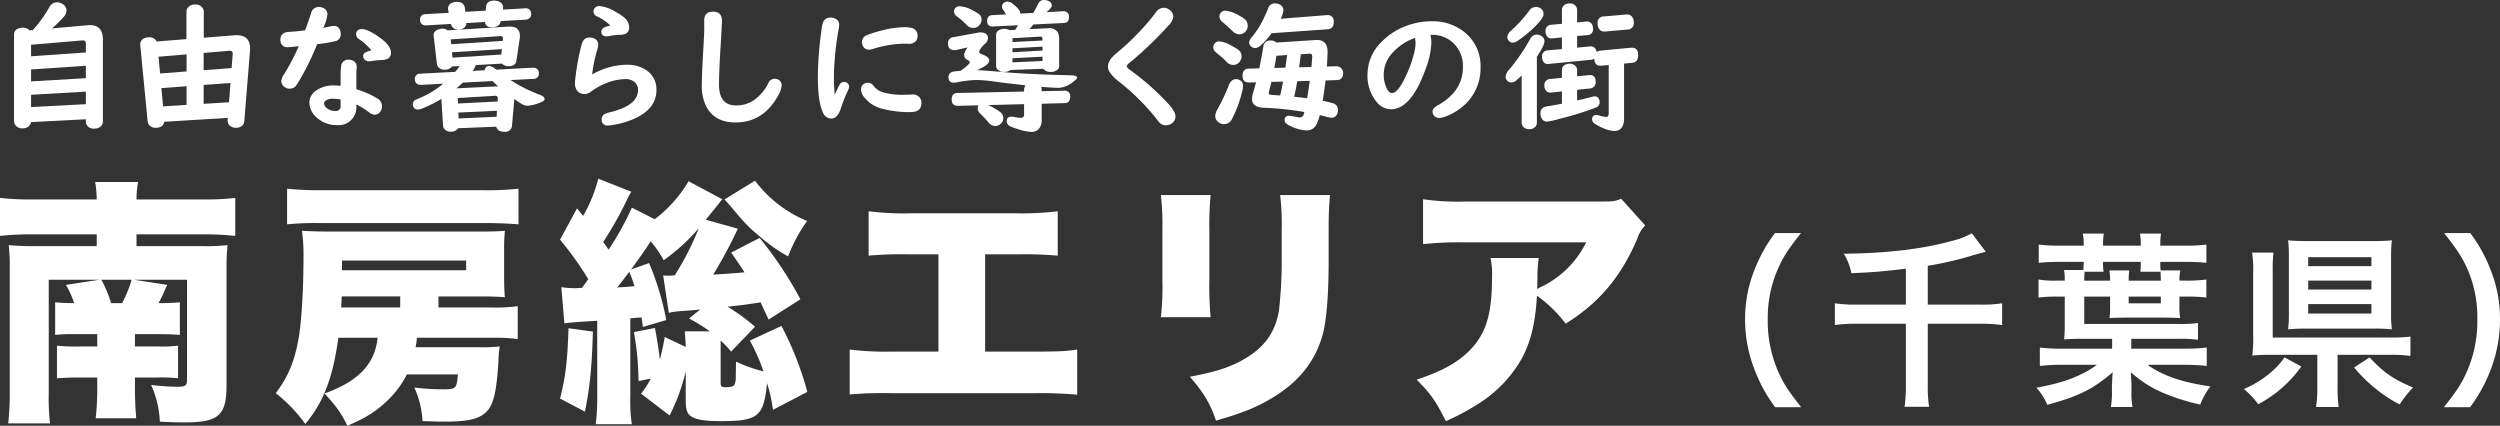 <svg height="125.161" viewBox="0 0 734.966 125.161" width="734.966" xmlns="http://www.w3.org/2000/svg" xmlns:xlink="http://www.w3.org/1999/xlink"><rect x="0" y="0" width="734.966" height="125.161" fill="#333333" stroke="none"/><clipPath id="a"><path d="m0 0h734.966v125.161h-734.966z"/></clipPath><g clip-path="url(#a)" fill="#fff"><path d="m25.242 35.06-16.125.84a2.171 2.171 0 0 1 -.462 1 2.494 2.494 0 0 1 -2.006.823 2.406 2.406 0 0 1 -2.305-1.2 2.078 2.078 0 0 1 -.221-.983v-25.331a1.8 1.8 0 0 1 1.163-1.785 3.4 3.4 0 0 1 1.384-.281 2.61 2.61 0 0 1 2.046.8l.922-.08.5-.561a38.128 38.128 0 0 0 4.332-6.138 2.56 2.56 0 0 1 2.249-1.482 3.111 3.111 0 0 1 1.744.542 2.15 2.15 0 0 1 1.083 1.844 2.9 2.9 0 0 1 -.762 1.846 38.189 38.189 0 0 1 -3.49 3.449l10.406-.942a6.4 6.4 0 0 1 .762-.04q3.791 0 3.791 4.312v23.988a1.905 1.905 0 0 1 -.683 1.524 2.814 2.814 0 0 1 -1.865.6 2.272 2.272 0 0 1 -2.266-1.2 2.121 2.121 0 0 1 -.2-.923zm0-19.636v-2.668q0-.882-.963-.883c-.026 0-.1.008-.22.021l-14.922 1.263v3.39zm0 7.561v-3.65l-16.105 1.083v3.51zm0 7.642v-3.69l-16.105.921v3.611z"/><path d="m66.966 34.658-18.673 1.142q-.342 1.766-2.467 1.766a2.371 2.371 0 0 1 -2.086-.943 1.9 1.9 0 0 1 -.341-.983l-2.146-22.222a2.929 2.929 0 0 1 -.02-.3 1.927 1.927 0 0 1 .963-1.766 2.957 2.957 0 0 1 1.565-.381 2.346 2.346 0 0 1 2.305 1.224l8.745-.7v-8.026a1.89 1.89 0 0 1 .482-1.3 2.606 2.606 0 0 1 2.065-.843 2.429 2.429 0 0 1 2.267 1.1 1.971 1.971 0 0 1 .281 1.043v7.621l9.045-.721q.242-.02.622-.02 3.951 0 3.951 3.931c0 .227-.007.428-.019.6l-1.686 20.76a1.968 1.968 0 0 1 -.762 1.424 2.713 2.713 0 0 1 -1.684.5 2.6 2.6 0 0 1 -1.785-.6 1.93 1.93 0 0 1 -.662-1.524v-.261zm-12.115-13.658v-5.015l-8.243.682.461 4.933zm0 4.352-7.4.542.5 5.375 6.9-.441zm5.015-4.713 8.223-.622.321-4.052q.079-1.042-.843-1.042h-.139l-7.562.641zm0 9.888 7.461-.461.441-5.677-7.9.582z"/><path d="m89.678 8.925q1-2.627 1.745-4.954a2.343 2.343 0 0 1 2.287-1.925 3.009 3.009 0 0 1 1.083.2 2.015 2.015 0 0 1 1.463 2.027 12.281 12.281 0 0 1 -1.222 3.91q.54-.12 1.624-.32.362-.081.763-.161a2.818 2.818 0 0 1 .681-.081 1.825 1.825 0 0 1 1.825 1.144 2.836 2.836 0 0 1 .241 1.2 2 2 0 0 1 -1.6 2.146 46.993 46.993 0 0 1 -5.34.889 76.4 76.4 0 0 1 -5.575 11.251c-.295.469-.481.756-.562.864a2.341 2.341 0 0 1 -1.946.961 2.291 2.291 0 0 1 -1.283-.38 2.219 2.219 0 0 1 -1.162-1.888 4.092 4.092 0 0 1 .822-1.986 62.827 62.827 0 0 0 4.312-8.244q-2.506.3-3.389.3a1.89 1.89 0 0 1 -1.5-.621 2.35 2.35 0 0 1 -.521-1.564q0-2.207 2.607-2.328 1.646-.078 4.653-.441m10.45 16.307v-3.77a9.462 9.462 0 0 1 .161-1.886 2.018 2.018 0 0 1 2.205-2.025 2.609 2.609 0 0 1 1.544.441 1.947 1.947 0 0 1 .822 1.665c0 .093-.007.227-.02.4q-.08.923-.08 1.484v4.694a27.523 27.523 0 0 1 6.137 2.687 2.7 2.7 0 0 1 1.4 2.387 2.421 2.421 0 0 1 -.321 1.223 2.034 2.034 0 0 1 -1.845 1.183 2.818 2.818 0 0 1 -1.665-.722 23.308 23.308 0 0 0 -3.71-2.286v.562a5.224 5.224 0 0 1 -5.736 5.515 8.583 8.583 0 0 1 -5.957-2.266 5.819 5.819 0 0 1 -2.106-4.393 4.2 4.2 0 0 1 1.845-3.409 8.636 8.636 0 0 1 5.356-1.6q.681 0 1.965.12m0 3.991a20.084 20.084 0 0 0 -2.307-.2 3.289 3.289 0 0 0 -2.146.6.953.953 0 0 0 -.4.762 1.7 1.7 0 0 0 .624 1.242 3.833 3.833 0 0 0 2.707 1 1.365 1.365 0 0 0 1.525-1.564zm9.065-14.426a16.832 16.832 0 0 0 -3.69-3.329 1.648 1.648 0 0 1 -.8-1.384q0-1.524 1.745-1.524 1.685 0 5.034 2.366 3.471 2.448 3.47 4.573 0 2.087-2.788 2.146a24.352 24.352 0 0 0 -3.009.321 3.851 3.851 0 0 1 -.5.04 1.713 1.713 0 0 1 -1.765-.923 1.238 1.238 0 0 1 -.121-.521 1.18 1.18 0 0 1 .723-1.183 9.084 9.084 0 0 1 1.705-.582"/><path d="m135.135 19.415-2.266.14a2.549 2.549 0 0 1 -2.226.922 2.188 2.188 0 0 1 -1.906-.9 1.942 1.942 0 0 1 -.3-.862l-.944-8.144a1.618 1.618 0 0 1 -.019-.24q0-1.2 1.464-1.705a3.531 3.531 0 0 1 1.1-.2 2.521 2.521 0 0 1 1.565.5l17.769-1.1c.241-.014.388-.021.442-.021q3.028 0 3.029 2.768a4.765 4.765 0 0 1 -.061.782l-.942 6.419q-.241 1.684-2.267 1.685a2.484 2.484 0 0 1 -1.985-.763l-7.723.441a6.041 6.041 0 0 1 -.9 1.7l3.53-.18a1.258 1.258 0 0 1 .3-.8 1.354 1.354 0 0 1 1.043-.462 3.606 3.606 0 0 1 2.025 1.083l10.751-.581h.1a1.669 1.669 0 0 1 1.4.621 1.484 1.484 0 0 1 .3.944 1.5 1.5 0 0 1 -1.564 1.724l-6.74.361a42.979 42.979 0 0 0 8.424 4.252q1.564.561 1.565 1.324 0 .542-1.2 1a11.794 11.794 0 0 1 -3.75.963 3.228 3.228 0 0 1 -1.685-.482q-.942-.542-2.267-1.484l-.661 7.662a1.967 1.967 0 0 1 -2.226 1.966q-2.048 0-2.427-1.505l-11.212.462a2.434 2.434 0 0 1 -2.166 1 2.234 2.234 0 0 1 -1.966-.922 1.849 1.849 0 0 1 -.3-.923l-.481-7.782a36 36 0 0 1 -5.516 2.767 4.022 4.022 0 0 1 -1.444.362 1.3 1.3 0 0 1 -1.163-.623 1.587 1.587 0 0 1 -.28-.9 1.488 1.488 0 0 1 .841-1.344q.162-.1 1.505-.662a26.807 26.807 0 0 0 6.6-4.071l-6.519.341a2.224 2.224 0 0 1 -.782-.1 1.468 1.468 0 0 1 -1.023-1.505 1.482 1.482 0 0 1 1.564-1.684l10.289-.541q.6-.7 1.3-1.7m12.079-13.218v.06q-.36 1.766-2.627 1.765-1.825 0-2.025-1.564l-5.456.321a1.672 1.672 0 0 1 -.461 1.2 2.412 2.412 0 0 1 -1.846.7 2.006 2.006 0 0 1 -2.206-1.644l-7.28.421h-.181a1.6 1.6 0 0 1 -1.3-.582 1.676 1.676 0 0 1 -.321-1.043 1.475 1.475 0 0 1 1.565-1.665l6.839-.4-.14-.762a2.091 2.091 0 0 1 -.061-.462 1.83 1.83 0 0 1 1.26-1.763 3.326 3.326 0 0 1 1.244-.241q2.286 0 2.467 1.906l.12 1.022 6-.34.1-1.144q.138-1.8 2.386-1.805a3.489 3.489 0 0 1 1.544.341 1.787 1.787 0 0 1 1.083 1.665 3.036 3.036 0 0 1 -.04.461l-.04.181 6.519-.381.14-.021a1.512 1.512 0 0 1 1.264.522 1.653 1.653 0 0 1 .4 1.123 1.558 1.558 0 0 1 -.942 1.564 1.859 1.859 0 0 1 -.622.141zm.6 5.816.04-.36c.012-.161.019-.261.019-.3 0-.534-.24-.782-.721-.741h-.061l-14.581.962.144 1.423zm-.261 2.427-14.682.923.16 1.585 14.361-.923zm-13.375 11.53 12.274-.6q-.842-.723-1.684-1.545l-8.725.462q-.9.882-1.865 1.684m12.114 3.871.06-.863c.013-.534-.221-.809-.7-.822h-.08l-10.992.662.081 1.6zm-.281 4.473.1-1.766-11.353.542.08 1.725z"/><path d="m174.086 21.9a20.616 20.616 0 0 1 10.148-2.868 10.071 10.071 0 0 1 5.476 1.4 6.739 6.739 0 0 1 3.269 6.077q0 5.3-6.137 8.223a24.827 24.827 0 0 1 -6.458 1.966 11.005 11.005 0 0 1 -1.6.2 1.658 1.658 0 0 1 -1.906-1.844 1.741 1.741 0 0 1 .822-1.505 10.072 10.072 0 0 1 2.006-.642q7.861-2.005 7.863-6.418a2.984 2.984 0 0 0 -.923-2.287 3.96 3.96 0 0 0 -2.848-.942 15.587 15.587 0 0 0 -5.936 1.343 17.9 17.9 0 0 0 -4.132 2.347 3.243 3.243 0 0 1 -1.966.7 2.536 2.536 0 0 1 -2.227-1.2 3.389 3.389 0 0 1 -.521-1.886q0-.641.281-2.788a67.9 67.9 0 0 1 1.7-8.7q.522-2.046 2.267-2.046a3.527 3.527 0 0 1 1.262.221 1.915 1.915 0 0 1 1.344 1.925 5.3 5.3 0 0 1 -.28 1.4 42.4 42.4 0 0 0 -1.464 6.96c-.014.08-.027.2-.04.361m5.335-14.4a13.152 13.152 0 0 0 -3.892-2.667 1.569 1.569 0 0 1 -1.043-1.444 1.616 1.616 0 0 1 .3-.923 1.687 1.687 0 0 1 1.505-.682 11.452 11.452 0 0 1 4.833 1.785 12.24 12.24 0 0 1 2.407 1.605 3.944 3.944 0 0 1 1.445 2.908q0 2.125-2.788 2.166a15.268 15.268 0 0 0 -2.889.32 4.714 4.714 0 0 1 -.983.121q-1.524 0-1.524-1.383a1.286 1.286 0 0 1 .8-1.2 8.262 8.262 0 0 1 1.825-.6"/><path d="m209.612 3.43q2.628 0 2.628 2.708 0 .741-.3 5.956l-.2 3.25q-.36 6.378-.361 9.547 0 6.1 4.994 6.1a8.942 8.942 0 0 0 5.616-1.805 13.262 13.262 0 0 0 3.932-4.814 2 2 0 0 1 1.9-1.223 1.966 1.966 0 0 1 1.443.6 1.807 1.807 0 0 1 .542 1.365 8 8 0 0 1 -1.343 3.489q-4.309 7.397-12.232 7.397-5.837 0-8.364-4.272a12.921 12.921 0 0 1 -1.544-6.658q0-3.21.461-10.871.261-4.694.261-5.877l-.02-2.227q0-2.665 2.587-2.667"/><path d="m245.407 27.858q.761-1.745 1.343-2.807a1.555 1.555 0 0 1 1.324-.963 1.738 1.738 0 0 1 .742.16 1.327 1.327 0 0 1 .8 1.324 3.1 3.1 0 0 1 -.4 1.184 46.009 46.009 0 0 0 -2.126 5.435q-.943 2.668-2.727 2.667a2.779 2.779 0 0 1 -2.528-2.005q-1.4-3.149-1.4-10.209a104.926 104.926 0 0 1 1.043-13.619 12.49 12.49 0 0 1 .481-2.447 2.186 2.186 0 0 1 2.247-1.4 2.8 2.8 0 0 1 1.705.5 1.913 1.913 0 0 1 .8 1.644 10.089 10.089 0 0 1 -.219 1.565 80.138 80.138 0 0 0 -1.083 8.484q-.243 2.729-.242 5.135a45.675 45.675 0 0 0 .242 5.354m9.726-3.529a2.038 2.038 0 0 1 1.646.862 5.571 5.571 0 0 0 2.547 1.866 20.586 20.586 0 0 0 6.518.8q.982 0 1.825-.059c.281-.014.494-.021.642-.021a2.544 2.544 0 0 1 1.966.783 2.494 2.494 0 0 1 .6 1.745q0 2.646-3.209 2.647a30.863 30.863 0 0 1 -8.724-1.1 9.413 9.413 0 0 1 -4.634-2.989 4.089 4.089 0 0 1 -1.2-2.506 1.949 1.949 0 0 1 .722-1.6 2.006 2.006 0 0 1 1.3-.421m10.591-11.493a32.058 32.058 0 0 0 -9.125 1.555 3.882 3.882 0 0 1 -1.063.2 1.92 1.92 0 0 1 -1.986-1.405 2.412 2.412 0 0 1 -.16-.822 2.267 2.267 0 0 1 1.7-2.126 33.627 33.627 0 0 1 4.594-1.4 27.751 27.751 0 0 1 6.215-.847 8.288 8.288 0 0 1 1.986.18 2.267 2.267 0 0 1 1.865 2.386 2.255 2.255 0 0 1 -.582 1.606 2.478 2.478 0 0 1 -1.865.7z"/><path d="m301.5 25.071-3.3-.361q-2.125-.22-5.495-.682a44.834 44.834 0 0 0 -5.757-.521 35.662 35.662 0 0 0 -5.7.7 4.559 4.559 0 0 1 -.762.1q-1.645 0-1.645-1.584a1.587 1.587 0 0 1 1.459-1.663q.321-.081 2.166-.261 2.649-1.926 2.648-2.547 0-.261-.682-.643a1.592 1.592 0 0 1 -1-1.443 3.222 3.222 0 0 1 .381-1.144 4.828 4.828 0 0 1 .642-1.083l-3.109.7a3.763 3.763 0 0 1 -.762.1q-1.9 0-1.9-1.985a1.757 1.757 0 0 1 1.685-1.845l7.259-1.324a4.192 4.192 0 0 1 .683-.06 2.79 2.79 0 0 1 1.184.241 1.555 1.555 0 0 1 .982 1.463 2.37 2.37 0 0 1 -.963 1.685 8.522 8.522 0 0 0 -1.344 1.564 1.436 1.436 0 0 0 -.3.763c0 .28.193.488.582.622q2.365.843 2.366 1.865 0 .863-1.323 1.725-.463.3-2.187 1.184 2.366.078 7.5.541 7.6.682 19.516.942 2.346.041 2.346.683 0 .4-1.263 1.323a7.261 7.261 0 0 1 -4.153 1.7q-1.382 0-5.173-.3a2.324 2.324 0 0 1 .16.823v.46l6.538-.139a1.584 1.584 0 0 1 1.846 1.784q0 1.827-1.645 1.866l-6.739.18v4.88a3.9 3.9 0 0 1 -.482 2.006 2.777 2.777 0 0 1 -2.547 1.4 15.028 15.028 0 0 1 -4.131-.883 12.663 12.663 0 0 1 -2.027-.762 1.661 1.661 0 0 1 -1.1-1.5q0-1.344 1.444-1.344a3.913 3.913 0 0 1 .822.1 9.824 9.824 0 0 0 1.925.241q.922 0 .923-.983v-3.028l-10.55.261a19.655 19.655 0 0 1 3.35 1.925 2.387 2.387 0 0 1 1.1 1.945 2.083 2.083 0 0 1 -.561 1.4 2.375 2.375 0 0 1 -1.865.883 2.6 2.6 0 0 1 -1.965-1.083q-1.105-1.3-2.367-2.548a2.241 2.241 0 0 1 -.8-1.584 1.457 1.457 0 0 1 .3-.862l-6.038.14q-1.884.06-1.885-1.866 0-1.865 1.684-1.905l19.6-.421v-.561a2.077 2.077 0 0 1 .441-1.284m-19.343-23.222a8.732 8.732 0 0 1 3.791 1.2q1.083.582 1.565.9a2.12 2.12 0 0 1 1.043 1.825 2.506 2.506 0 0 1 -.562 1.525 2.342 2.342 0 0 1 -1.945.923 2.7 2.7 0 0 1 -1.946-.963 21.924 21.924 0 0 0 -2.728-2.387 1.865 1.865 0 0 1 -.923-1.505 1.594 1.594 0 0 1 .382-1 1.6 1.6 0 0 1 1.323-.521m21.621 5.358a11.6 11.6 0 0 1 -1.163 1.364l5.095-.241c.133-.012.28-.019.442-.019a3.044 3.044 0 0 1 2.707 1.043 4.342 4.342 0 0 1 .5 2.346v7.722a1.416 1.416 0 0 1 -.623 1.184 3.087 3.087 0 0 1 -1.865.541 2.513 2.513 0 0 1 -2.166-.923l-9.647.361a3 3 0 0 1 -1.825.562 2.531 2.531 0 0 1 -2.046-.783 1.363 1.363 0 0 1 -.362-.942v-9.166a1.506 1.506 0 0 1 .823-1.364 3.182 3.182 0 0 1 1.605-.4 3 3 0 0 1 1.523.381l1.666-.08q.5-.8.822-1.364l-7.341.361q-1.725.081-1.725-1.6 0-1.646 1.525-1.726l3.991-.221a7.949 7.949 0 0 0 -.763-1.283 1.543 1.543 0 0 1 -.381-1.043 1.381 1.381 0 0 1 .683-1.183 1.68 1.68 0 0 1 .9-.261 2.855 2.855 0 0 1 1.725.763q2.065 1.663 2.065 2.687v.08l3.812-.2q1.023-1.785 1.443-2.668a1.792 1.792 0 0 1 1.749-1.128 2.93 2.93 0 0 1 1.325.321 1.418 1.418 0 0 1 .942 1.283q0 .684-1.564 1.966l4.813-.26.161-.021a1.609 1.609 0 0 1 1.083.361 1.582 1.582 0 0 1 .562 1.324q0 1.7-1.505 1.785zm2.688 4.714v-.4q0-.843-.661-.742h-.081l-8.082.46v1.124zm0 1.805-8.824.481v1.163l8.824-.5zm0 2.948-8.824.461v1.2l8.824-.4z"/><path d="m342.13 2.286a2.771 2.771 0 0 1 1.584.521 2.508 2.508 0 0 1 1.224 2.126 4.4 4.4 0 0 1 -1.4 2.548 109.3 109.3 0 0 1 -9.467 9.286q-1.143 1-1.986 1.665-.822.642-.822 1.083 0 .341.942 1.042a75.011 75.011 0 0 1 11.574 10.291q1.8 2.1 1.8 3.308a2.48 2.48 0 0 1 -1.182 2.187 3.007 3.007 0 0 1 -1.645.5 2.526 2.526 0 0 1 -1.766-.682 10.546 10.546 0 0 1 -1.1-1.363 68.3 68.3 0 0 0 -11.413-11.193q-2.748-2.265-2.747-3.991 0-1.945 2.467-3.951a72.378 72.378 0 0 0 7.38-6.98 56.627 56.627 0 0 0 4.212-5.014 2.877 2.877 0 0 1 2.347-1.384"/><path d="m358.428 12.154a9.271 9.271 0 0 1 3.831 1.4 15.467 15.467 0 0 1 1.605.962 2.43 2.43 0 0 1 1.143 2.067 2.578 2.578 0 0 1 -.582 1.584 2.341 2.341 0 0 1 -1.945.922 2.7 2.7 0 0 1 -2.025-1.062 20.286 20.286 0 0 0 -2.248-2.006c-.213-.188-.48-.421-.8-.7a1.917 1.917 0 0 1 -.722-1.464 1.8 1.8 0 0 1 .381-1.023 1.6 1.6 0 0 1 1.363-.682m4.935 11.111a2.319 2.319 0 0 1 1.142.3 1.862 1.862 0 0 1 .923 1.766 6.471 6.471 0 0 1 -.261 1.564 33.78 33.78 0 0 1 -2.908 7.922 2.584 2.584 0 0 1 -4.031 1.123 2.253 2.253 0 0 1 -.963-1.925 4.48 4.48 0 0 1 .742-2.026 61.041 61.041 0 0 0 3.249-6.94q.723-1.783 2.107-1.785m-3.11-20.136a10.383 10.383 0 0 1 4.233 1.564 8.59 8.59 0 0 1 1.323.822 2.488 2.488 0 0 1 1 2.026 2.545 2.545 0 0 1 -.6 1.684 2.339 2.339 0 0 1 -1.884.863 2.886 2.886 0 0 1 -2.006-.962q-1.32-1.302-2.948-2.665a2.112 2.112 0 0 1 -.863-1.645 1.645 1.645 0 0 1 .4-1.083 1.7 1.7 0 0 1 1.343-.6m29.448 20.516q-.441 3.572-.842 6a21.731 21.731 0 0 1 2.948.7 1.977 1.977 0 0 1 1.565 1.926 2.969 2.969 0 0 1 -.322 1.344 1.681 1.681 0 0 1 -1.644 1 11.433 11.433 0 0 1 -2.026-.442c-.521-.133-.983-.247-1.383-.34a13.682 13.682 0 0 1 -.883 2.567 3.164 3.164 0 0 1 -2.889 1.945 12.116 12.116 0 0 1 -5.515-1.644q-1.044-.562-1.043-1.344a1.17 1.17 0 0 1 1.324-1.324 16.574 16.574 0 0 1 1.985.321 6.526 6.526 0 0 0 1.184.16 1.115 1.115 0 0 0 1.083-.822c.066-.214.14-.468.22-.763a87.833 87.833 0 0 0 -11.733-1.243q-3.651-.1-3.65-2.587a7.237 7.237 0 0 1 .361-2.006q.34-1.1.822-2.888l-2.046.04q-1.925.062-1.925-1.946 0-2.066 1.765-2.126l3.169-.08q.8-4.031 1.163-6.3a1.965 1.965 0 0 1 2.147-1.884 2.306 2.306 0 0 1 1.7.6l11.493-.742a4.029 4.029 0 0 1 .421-.02q3.147 0 3.148 3.549 0 .7-.139 3.049l-.08 1.2 1.964-.041.622-.019h.322a1.827 1.827 0 0 1 1.443.761 1.892 1.892 0 0 1 .442 1.224 2.032 2.032 0 0 1 -.842 1.825 1.529 1.529 0 0 1 -.864.241zm-13.2-18.131 13.439-1.063h.261a1.712 1.712 0 0 1 1.9 1.966q0 2.065-1.765 2.186l-16.483 1.163q-3.33 4.372-4.854 4.372a1.7 1.7 0 0 1 -1.083-.4 1.651 1.651 0 0 1 -.7-1.264 3.211 3.211 0 0 1 .923-1.665 28.661 28.661 0 0 0 3.63-5.936q.582-1.224 1.043-2.427a2.011 2.011 0 0 1 2.024-1.447 3.1 3.1 0 0 1 1.244.26 1.891 1.891 0 0 1 1.221 1.828 6.857 6.857 0 0 1 -.8 2.427m.7 18.472-3.43.081q-.36 1.524-.642 2.587a3.331 3.331 0 0 0 -.12.662.516.516 0 0 0 .361.521q.16.041 1.644.141l.742.04.6.04q.321-1.244.843-4.072m.681-4.091.1-.582q.141-1.062.421-3.129l-3.149.2q-.381 2.365-.622 3.59zm3.511 3.971q-.584 3.169-.923 4.573 1.284.12 3.811.461.24-1.3.782-5.134zm.541-4.092 3.61-.08.161-1.865q.08-.882.08-1.183 0-.964-.842-.863h-.061l-2.446.161-.121.842-.08.682z"/><path d="m420.518 10.249a9.292 9.292 0 0 1 .28 2.447 24.121 24.121 0 0 1 -1.764 7.8q-4.212 11.633-10.149 11.632a5.512 5.512 0 0 1 -4.292-2.306 12.088 12.088 0 0 1 -2.567-7.963 13.441 13.441 0 0 1 4.011-9.426 19.352 19.352 0 0 1 6.719-4.554 21.124 21.124 0 0 1 8.144-1.622 14.737 14.737 0 0 1 9.627 3.189 12.671 12.671 0 0 1 4.733 10.37 14.514 14.514 0 0 1 -3.489 9.768 16.7 16.7 0 0 1 -6.88 4.693 5.365 5.365 0 0 1 -1.785.4 1.856 1.856 0 0 1 -1.744-1.022 1.768 1.768 0 0 1 -.221-.822q0-1.024 1.5-1.846 7.441-4.131 7.442-11.232a9.228 9.228 0 0 0 -3.169-7.4 8.765 8.765 0 0 0 -5.877-2.105zm-4.533.9a16.084 16.084 0 0 0 -6.979 4.794 9.4 9.4 0 0 0 -1.244 10.209q.681 1.2 1.424 1.2 1.725 0 3.871-4.493a36.5 36.5 0 0 0 2.528-6.679 14.736 14.736 0 0 0 .581-3.43 7.922 7.922 0 0 0 -.1-1.1 2.307 2.307 0 0 0 -.059-.361v-.04a.58.58 0 0 0 -.021-.1"/><path d="m447.349 22.163q-.682.7-1.465 1.383a2.408 2.408 0 0 1 -1.564.7 1.559 1.559 0 0 1 -1.243-.561 1.732 1.732 0 0 1 -.461-1.183 3.909 3.909 0 0 1 1.1-2.086 55.888 55.888 0 0 0 6.037-8.785 2.322 2.322 0 0 1 2.046-1.464 2.472 2.472 0 0 1 1.324.4 1.807 1.807 0 0 1 .922 1.6q0 1.184-2.225 4.513v19.361a1.715 1.715 0 0 1 -.442 1.2 2.228 2.228 0 0 1 -1.785.722 2.08 2.08 0 0 1 -2.046-1.063 1.75 1.75 0 0 1 -.2-.863zm4.212-20.118a2.288 2.288 0 0 1 1.523.541 1.9 1.9 0 0 1 .7 1.505q0 1.344-2.989 4.172a35.661 35.661 0 0 1 -4.693 3.79 2.467 2.467 0 0 1 -1.344.482 1.5 1.5 0 0 1 -1.3-.7 1.591 1.591 0 0 1 -.34-.961 3.032 3.032 0 0 1 1.182-1.929 38.773 38.773 0 0 0 5.255-5.777 2.357 2.357 0 0 1 2.006-1.123m12.094 24.369v3.109q2.387-.522 4.633-1.123a1.884 1.884 0 0 1 .521-.08 1.312 1.312 0 0 1 1.284.862 2.209 2.209 0 0 1 .2.883 1.674 1.674 0 0 1 -1.163 1.564 85.844 85.844 0 0 1 -10.53 3.271 25.2 25.2 0 0 1 -3.73.843 1.685 1.685 0 0 1 -1.565-.8 2.921 2.921 0 0 1 -.421-1.565 1.931 1.931 0 0 1 1.064-1.905 7.72 7.72 0 0 1 1.483-.32q1.5-.222 3.751-.662v-3.616l-3.129.341h-.261a1.579 1.579 0 0 1 -1.243-.521 2.155 2.155 0 0 1 -.521-1.525 1.729 1.729 0 0 1 1.7-1.945l3.449-.341v-2.246a1.715 1.715 0 0 1 .942-1.6 2.732 2.732 0 0 1 1.3-.322 2.322 2.322 0 0 1 1.745.682 1.724 1.724 0 0 1 .482 1.244v1.785l3.49-.342a1.872 1.872 0 0 1 .221-.019q1.744 0 1.744 1.9a1.8 1.8 0 0 1 -1.765 2.046zm13.8-7.722v16.025q0 3.792-2.909 3.791a9.641 9.641 0 0 1 -3.57-.982 17.105 17.105 0 0 1 -2.086-1.126 1.522 1.522 0 0 1 -.823-1.3 1.135 1.135 0 0 1 1.284-1.284 3.033 3.033 0 0 1 .822.14 8.361 8.361 0 0 0 2.026.421q.742 0 .742-1.163v-14.1l-2.186.2a1.077 1.077 0 0 1 -.22.02q-1.766 0-1.826-2.086a2.372 2.372 0 0 1 -1.063.341l-12.315 1.2c-.133.014-.227.021-.281.021a1.42 1.42 0 0 1 -1.323-.683 2.493 2.493 0 0 1 -.382-1.4 1.714 1.714 0 0 1 1.726-1.926l4.111-.381v-3.41l-2.788.261c-.134.014-.228.02-.28.02a1.565 1.565 0 0 1 -1.344-.662 2.3 2.3 0 0 1 -.4-1.4 1.708 1.708 0 0 1 1.684-1.945l3.128-.284v-4.032a1.766 1.766 0 0 1 1.083-1.7 2.645 2.645 0 0 1 1.163-.268 2.229 2.229 0 0 1 1.785.743 1.787 1.787 0 0 1 .442 1.223v3.61l2.628-.241h.24a1.631 1.631 0 0 1 1.684 1.265 2.82 2.82 0 0 1 .141.862 1.7 1.7 0 0 1 -1.765 1.866l-2.928.26v3.412l3.73-.341c.12-.013.2-.02.241-.02q1.485 0 1.765 1.685a1.879 1.879 0 0 1 1.083-.442l9.065-.862h.282q1.783.081 1.785 2.146 0 2.125-1.766 2.287zm1.023-10.008-6.559.582h-.3a1.774 1.774 0 0 1 -1.806-1.425 3.41 3.41 0 0 1 -.14-1 1.748 1.748 0 0 1 1.744-2l6.66-.582c.12-.012.187-.02.2-.02a1.84 1.84 0 0 1 1.505.662 2.563 2.563 0 0 1 .521 1.665 1.852 1.852 0 0 1 -1.825 2.126"/><path d="m16.216 88.881a53.355 53.355 0 0 0 5.582.227 27.945 27.945 0 0 0 -2.414-5.355l9.8-1.508h-14.853v33.261a65.518 65.518 0 0 0 .377 8.976h-12.294a81.58 81.58 0 0 0 .452-9.729v-35.828a57.691 57.691 0 0 0 -.3-6.863 76.4 76.4 0 0 0 7.769.3h18.1v-3.47h-18.781a89.39 89.39 0 0 0 -9.654.455v-11.163a78.252 78.252 0 0 0 9.654.452h18.781a32.427 32.427 0 0 0 -.453-5.129h12.6a30.72 30.72 0 0 0 -.452 5.129h19.379a76.6 76.6 0 0 0 9.655-.452v11.163a88.408 88.408 0 0 0 -9.655-.453h-19.383v3.47h19.685a55.538 55.538 0 0 0 7.09-.3 59.561 59.561 0 0 0 -.3 6.863v34.319c0 8.9-2.338 10.936-12.369 10.936-2.037 0-4.525-.075-7.241-.226a29.139 29.139 0 0 0 -2.565-10.785 66.052 66.052 0 0 0 7.845.527c2.188 0 2.715-.377 2.715-1.961v-29.492h-15.539l9.729 1.508c-.377.754-.377.754-1.282 2.866-.377.755-.679 1.357-1.282 2.489a59.341 59.341 0 0 0 6.261-.227v9.58c-2.113-.151-3.243-.227-6.488-.227h-6.712v3.621h6.637a41.6 41.6 0 0 0 6.034-.226v9.579a47.388 47.388 0 0 0 -6.259-.227h-6.412v2.64c0 4 .151 6.637.377 9.352h-11.917a79.583 79.583 0 0 0 .453-9.352v-2.64h-4.978c-3.243 0-4.45.075-6.864.227v-9.579a59.054 59.054 0 0 0 7.09.226h4.752v-3.621h-7.086a43.773 43.773 0 0 0 -5.28.227zm19.686.227a35.634 35.634 0 0 0 2.791-6.863h-8.9a34.659 34.659 0 0 1 2.866 6.863z"/><path d="m122.56 99.291a22.245 22.245 0 0 1 -.377 2.79h18.705a46.761 46.761 0 0 0 6.034-.226 25.909 25.909 0 0 0 -.377 4.148c-.528 8.75-1.358 12.52-3.168 14.633-2.188 2.489-5.279 3.318-12.9 3.318-1.131 0-1.357 0-6.259-.15a27.1 27.1 0 0 0 -2.414-9.881 66.316 66.316 0 0 0 8.6.528c3.62 0 3.847-.226 4.224-4.375h-15.01a28.054 28.054 0 0 1 -5.732 7.693c-3.319 3.168-6.26 5.054-11.766 7.392-1.81-3.7-3.093-5.506-6.713-9.5 9.956-3.545 14.783-8.6 15.613-16.366h-11.54c-1.66 11.917-4.375 18.931-9.73 25.342a44.859 44.859 0 0 0 -8.674-9.051c3.621-4.827 5.507-9.277 6.713-16.141.9-5.279 1.434-14.406 1.434-23.984a49.268 49.268 0 0 0 -.453-7.618c2.262.15 4.9.226 8.372.226h44.651c3.093 0 5.129-.076 6.638-.226a53.349 53.349 0 0 0 -.227 5.581v7.693c0 2.716.075 4.9.227 6.261-2.037-.151-3.847-.227-6.638-.227h-12.893v3.244h15.839a48.428 48.428 0 0 0 7.467-.377v9.654a50.741 50.741 0 0 0 -7.467-.377zm29.868-33.338c-2.866-.227-5.883-.377-9.5-.377h-49.028a85.551 85.551 0 0 0 -9.5.377v-10.484a89.71 89.71 0 0 0 10.107.453h47.819a80.919 80.919 0 0 0 10.107-.453zm-34.771 21.194h-17.2l-.151 3.244h17.347zm19.384-7.693v-2.866h-36.5v2.866z"/><path d="m205.823 90.994c-1.507.151-2.564.226-3.318.3-4.45.3-4.525.377-5.883.679l-1.659-11.012a8.674 8.674 0 0 0 1.131.075h.98c.3 0 .754-.075 1.283-.075a83.635 83.635 0 0 0 7.089-13.879 57.619 57.619 0 0 1 -10.333 9.429 30.4 30.4 0 0 0 -3.846-5.582c-1.282 2.112-3.017 4.526-5.733 8.3l5.281-1.886a80.326 80.326 0 0 1 5.052 16.744l-6.867 2.036-.377-2.791c-1.132.075-1.132.075-1.584.075a8.312 8.312 0 0 1 -1.734.152v22.778a45.723 45.723 0 0 0 .452 8.372h-10.631a58.992 58.992 0 0 0 .452-8.3v-22.1c-5.43.3-8.145.528-9.654.754l-.9-10.635a31.773 31.773 0 0 0 4.3.3l.679-.076h1.056c.83-1.055.83-1.131 1.886-2.564a91.187 91.187 0 0 0 -8.3-11.615l4.978-9.2 1.81 2.187a42.7 42.7 0 0 0 4.45-10.937l9.73 3.847a13.392 13.392 0 0 0 -1.207 2.188 105.669 105.669 0 0 1 -7.089 12.595 20.8 20.8 0 0 1 1.583 2.267 83.4 83.4 0 0 0 6.863-12.369l6.713 3.393a38.521 38.521 0 0 0 9.956-11.162l9.88 5.28c-1.206 1.584-1.206 1.584-4.827 6.034l9.428 2.639a137.7 137.7 0 0 1 -7.241 13.5c3.47-.226 6.185-.376 9.2-.678-1.357-2.113-1.961-3.018-3.922-5.808l8.372-4.3a111.8 111.8 0 0 1 11.993 18.027l-9.353 5.959c-1.207-2.565-1.434-3.017-2.338-5.054-3.319.528-4.224.679-9.73 1.282a60.529 60.529 0 0 1 8.07 5.883l-7.014 7.316a34.22 34.22 0 0 0 -3.092-3.243v12.37c0 1.131.226 1.358 1.584 1.358a7.778 7.778 0 0 0 2.036-.3c.453-.227.678-.83.83-2.036 0-.076 0-1.811.075-5.205a42.027 42.027 0 0 0 8.07 2.866 57.472 57.472 0 0 0 -4-9.051l9.278-4.3a94.648 94.648 0 0 1 7.617 19.384l-10.107 5.28a47.521 47.521 0 0 0 -1.735-7.844c-.981 9.805-2.564 11.163-13.651 11.163-4.676 0-7.392-.453-8.825-1.509-1.056-.754-1.433-2.036-1.433-4.525v-8.6a56.965 56.965 0 0 1 -4.752 12.974l-8.372-6.411a26.689 26.689 0 0 0 2.866-4.451l-3.62.754a85.061 85.061 0 0 0 -1.358-14.406l6.185-1.206c.754 4.072 1.132 6.637 1.434 9.276a63.4 63.4 0 0 0 1.432-6.636l6.185 2.941c-.075-2.036-.151-2.941-.3-4.6h7.392a53.9 53.9 0 0 0 -6.11-3.771zm-31.523 6.487c-.3 10.785-.9 16.367-2.338 23.532l-7.316-3.847c1.584-6.184 2.187-10.936 2.489-20.666zm7.166-12.973c2.338-.151 2.79-.151 5.053-.378a44.749 44.749 0 0 0 -1.508-4.224c-1.207 1.584-1.886 2.49-3.545 4.6m40.5-31.377a36.56 36.56 0 0 0 15.312 11.842 44.722 44.722 0 0 0 -5.582 10.408 46.693 46.693 0 0 1 -8.448-5.958c-3.092-2.564-4-3.47-8.3-8.6-.678-.83-1.132-1.282-1.961-2.187z"/><path d="m289.615 103.363h14.632c6.713 0 9.051-.075 12.445-.6v13.276a118.482 118.482 0 0 0 -12.219-.453h-42.539a114.738 114.738 0 0 0 -12.143.377v-13.2a87.749 87.749 0 0 0 12.37.6h13.726v-28.586h-8.3a112.8 112.8 0 0 0 -12.219.378v-13.049a81.007 81.007 0 0 0 12.445.6h30.7a85.211 85.211 0 0 0 12.445-.6v13.049a114.572 114.572 0 0 0 -12.219-.378h-9.126z"/><path d="m355.908 57.354a90.773 90.773 0 0 0 -.377 10.107v15.009a98.666 98.666 0 0 0 .377 10.786h-14.632a78.28 78.28 0 0 0 .452-11.011v-14.935a75.547 75.547 0 0 0 -.452-9.956zm35.072 0c-.3 4.224-.377 5.355-.377 10.183v8.824c0 10.333-.6 17.574-1.734 21.949-2.264 8.221-7.392 14.4-15.689 19.157-4.3 2.49-8.3 4.074-15.688 6.185-1.735-5.053-3.62-8.221-7.694-12.9 7.242-1.357 11.088-2.564 14.934-4.6 6.638-3.545 10.032-8 11.238-14.633a127.96 127.96 0 0 0 .83-15.989v-7.843a73.091 73.091 0 0 0 -.452-10.333z"/><path d="m483.672 66.255a9.742 9.742 0 0 0 -2.338 3.922c-4.827 11.313-11.313 18.932-21.043 24.966a39.585 39.585 0 0 0 -8.448-8.222c-.452 7.845-1.734 13.351-4.374 18.328a37.584 37.584 0 0 1 -11.769 12.751 68.743 68.743 0 0 1 -10.634 5.808c-3.017-5.959-4.224-7.769-8.6-12.219 8.3-2.64 13.727-5.959 17.272-10.484 3.62-4.676 4.9-10.032 4.9-20.063a20.538 20.538 0 0 0 -.452-5.2h14.179a40.441 40.441 0 0 0 -.377 6.486c0 .076-.075 1.886-.075 2.64a9.684 9.684 0 0 1 1.734-.9 28.545 28.545 0 0 0 12.671-12.822h-35.97a100.65 100.65 0 0 0 -11.993.528v-13.2a71.8 71.8 0 0 0 12.218.678h39.527c4.223 0 4.752-.075 6.486-.829z"/><path d="m521.886 119.715a43.776 43.776 0 0 1 -5.956-10.765 40.213 40.213 0 0 1 -2.9-15.081 38.665 38.665 0 0 1 2.787-14.59 44.164 44.164 0 0 1 6.01-10.764h7.651c-3.825 4.808-5.41 7.267-6.941 10.874a35.859 35.859 0 0 0 -2.841 14.48 36.964 36.964 0 0 0 2.9 14.972c1.53 3.606 3.061 6.011 6.939 10.874z"/><path d="m560.294 79.006c-7.705.875-9.617 1.039-16.011 1.312a16.927 16.927 0 0 0 -2.24-5.738c11.912-.054 23.332-1.366 31.638-3.716a22.59 22.59 0 0 0 6.01-2.295l4.1 5.465c-1.8.437-1.857.492-3.5.929a96.363 96.363 0 0 1 -13.552 3.169v11.42h15.521a38.606 38.606 0 0 0 6.338-.382v6.393a43.1 43.1 0 0 0 -6.283-.382h-15.574v17.7a40.461 40.461 0 0 0 .383 6.722h-7.213a42.759 42.759 0 0 0 .383-6.83v-17.6h-14.645a43.315 43.315 0 0 0 -6.228.382v-6.385a39.792 39.792 0 0 0 6.228.382h14.645z"/><path d="m626.568 102.5h15.792a51.15 51.15 0 0 0 6.393-.327v5.409a51.969 51.969 0 0 0 -6.393-.328h-11.038c4.59 3.223 10.273 5.191 18.524 6.339a20.951 20.951 0 0 0 -3.005 5.354 62.084 62.084 0 0 1 -10.491-3.278 33.091 33.091 0 0 1 -9.891-6.23v.328a4.545 4.545 0 0 0 .055.657 12.553 12.553 0 0 0 .054 1.31c0 .219 0 .219.055 1.257v2.022a20.426 20.426 0 0 0 .328 4.645h-6.392a24.9 24.9 0 0 0 .327-4.645v-1.967c.054-.82.109-1.475.109-2.131 0-.328.055-.655.109-1.476-5.846 5.028-10.108 7.1-19.233 9.563a16.525 16.525 0 0 0 -3.225-5.028c7.651-1.31 13.388-3.442 17.814-6.72h-10.382a52.6 52.6 0 0 0 -6.393.328v-5.409a49.367 49.367 0 0 0 6.393.327h14.862v-2.9h-9.07c-1.64 0-3.388.055-5.027.164.109-1.53.164-2.623.164-4.48v-8.084h-1.476a45.966 45.966 0 0 0 -6.228.273v-5.3a28.34 28.34 0 0 0 5.409.327h2.3a16.585 16.585 0 0 0 -.219-3.114h5.683c.054-.765.109-1.476.109-2.4h-6.885c-2.622 0-4.59.11-6.338.274v-5.36a50.021 50.021 0 0 0 6.338.327h6.885v-.6a14.56 14.56 0 0 0 -.272-2.951h6.173a19.749 19.749 0 0 0 -.218 2.951v.6h11.092v-.6a19.748 19.748 0 0 0 -.218-2.951h6.175a17.336 17.336 0 0 0 -.219 2.951v.6h7.213a48.258 48.258 0 0 0 6.338-.327v5.355c-1.8-.164-3.715-.274-6.338-.274h-7.213a17.009 17.009 0 0 0 .102 2.519h5.792a13.344 13.344 0 0 0 -.273 3h1.694a44.764 44.764 0 0 0 6.229-.327v5.3a45.5 45.5 0 0 0 -6.229-.273h-1.694v2.732a19.577 19.577 0 0 0 .218 3.552c-1.475-.054-3.333-.109-5.082-.109h-10.6c-1.858 0-3.278.055-5.081.109a26.56 26.56 0 0 0 .164-3.169v-3.115h-7.6v8.033h27.485a37.4 37.4 0 0 0 5.957-.273v4.92a41.484 41.484 0 0 0 -5.9-.274h-13.712zm-13.714-22.619c-.055.655-.11 1.474-.11 2.622h7.6a17.675 17.675 0 0 0 -.219-3h5.847a21.8 21.8 0 0 0 -.164 3h9.453c0-1.148-.055-1.694-.11-2.622h-5.9a24.788 24.788 0 0 0 .109-2.9h-11.097a14.743 14.743 0 0 0 .164 2.9zm12.946 9.289h9.453v-1.97h-9.453z"/><path d="m676.559 107.748a36.5 36.5 0 0 1 -12.676 11.092 25.631 25.631 0 0 0 -4.208-4.481 29.762 29.762 0 0 0 7.1-4.207 23.946 23.946 0 0 0 4.863-5.082zm10.656 5.792a41.281 41.281 0 0 0 .328 6.12h-6.667a35.384 35.384 0 0 0 .383-6.12v-9.235h-13.442a54.566 54.566 0 0 0 -5.683.219 38.185 38.185 0 0 0 .273-5.737v-19.071a29.3 29.3 0 0 0 -.328-5.463h6.284a47.112 47.112 0 0 0 -.219 5.409v19.561h34.425a43.152 43.152 0 0 0 6.065-.273v5.683a45.043 45.043 0 0 0 -6.01-.328h-15.409zm15.736-21.694a41.3 41.3 0 0 0 .219 4.973 49.2 49.2 0 0 0 -5.355-.219h-19.78a51.19 51.19 0 0 0 -5.356.219 43.906 43.906 0 0 0 .219-5.081v-16.283a41.261 41.261 0 0 0 -.219-4.809 53.7 53.7 0 0 0 5.575.218h19.671a48.99 48.99 0 0 0 5.245-.218 41.3 41.3 0 0 0 -.219 4.972zm-24.37-13.605h18.578v-2.623h-18.578zm0 6.885h18.578v-2.626h-18.578zm0 7.048h18.578v-2.786h-18.578zm18.032 12.9c4.262 4.535 6.885 6.339 12.786 8.853a31.42 31.42 0 0 0 -3.934 4.971 40.129 40.129 0 0 1 -6.94-4.535 44 44 0 0 1 -6.447-6.338z"/><path d="m718.465 119.715c3.879-4.863 5.409-7.268 6.939-10.874a36.781 36.781 0 0 0 2.9-14.972 35.474 35.474 0 0 0 -2.786-14.48c-1.585-3.607-3.17-6.066-6.994-10.874h7.7a43.669 43.669 0 0 1 5.956 10.764 38.683 38.683 0 0 1 2.786 14.59 41.047 41.047 0 0 1 -2.841 15.081 45.673 45.673 0 0 1 -5.956 10.765z"/></g></svg>
